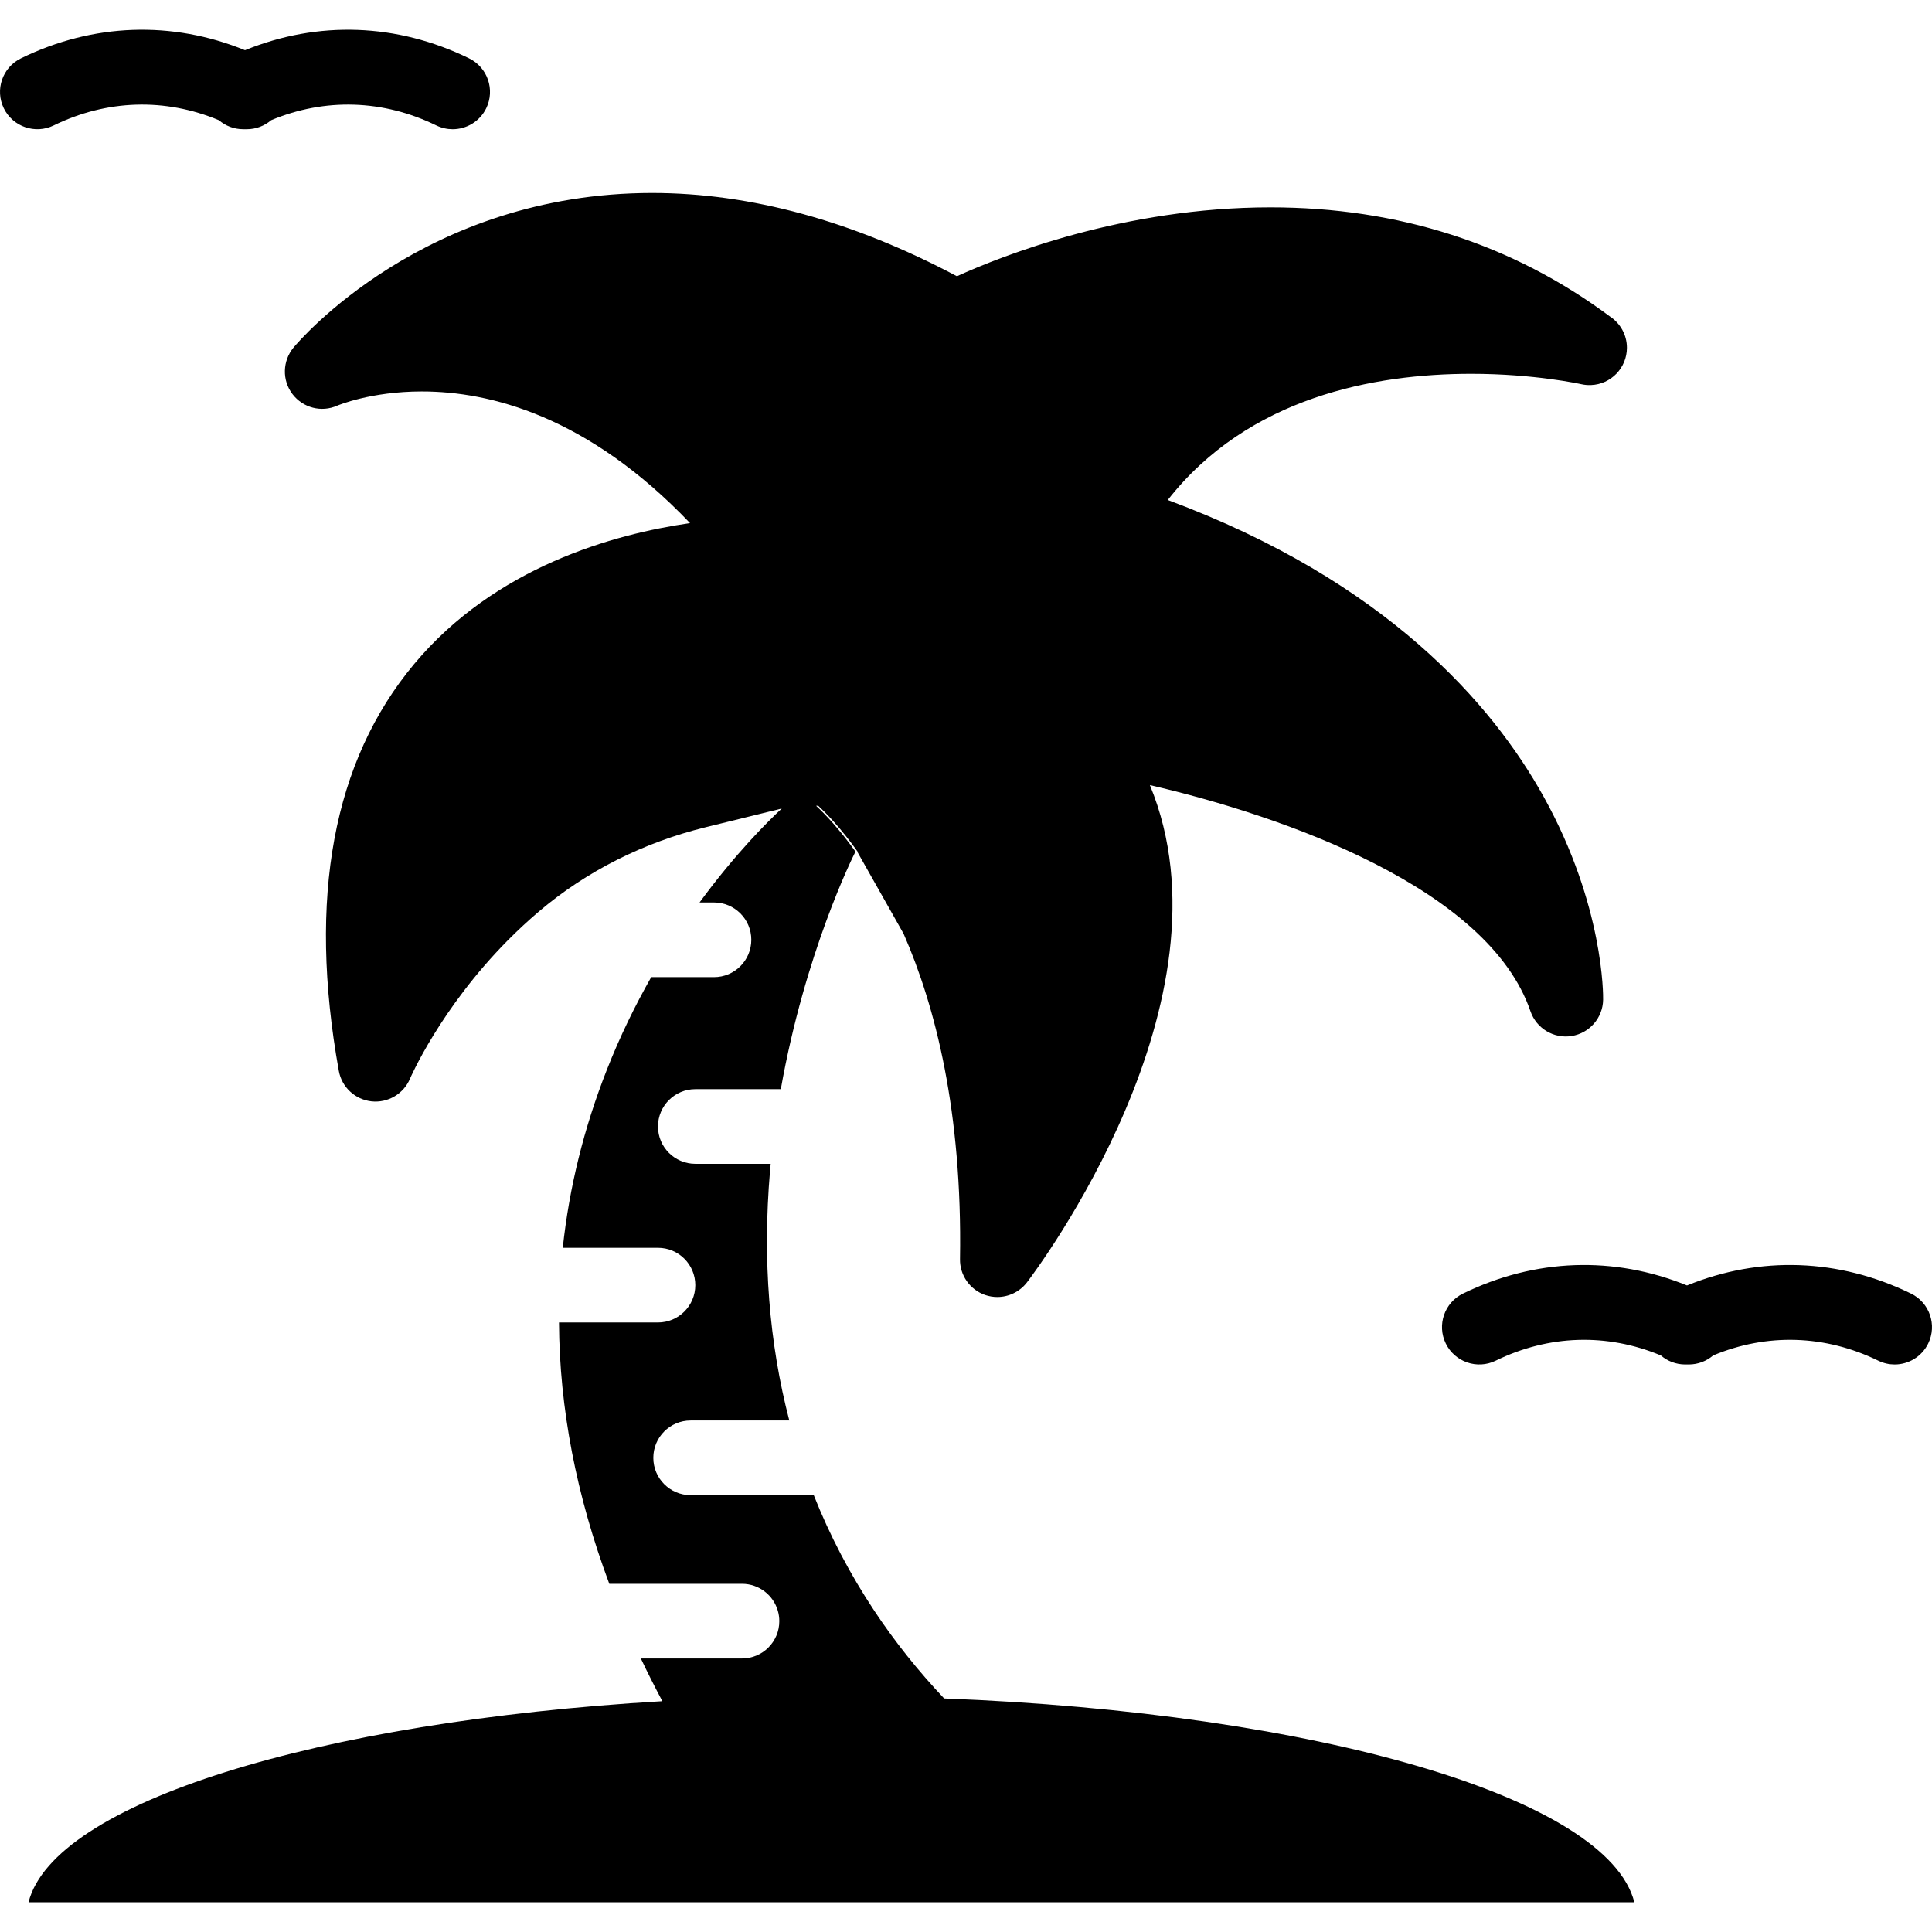 <svg version="1.1" xmlns="http://www.w3.org/2000/svg" xmlns:xlink="http://www.w3.org/1999/xlink" viewBox="0 0 414.003 414.003" xml:space="preserve"><g><g><g><path fill="currentColor" d="M409.512,277.201c-15.447-7.542-32.339-8.124-48.01-1.743c-15.671-6.38-32.562-5.799-48.01,1.743c-3.971,1.939-5.617,6.729-3.679,10.699c1.938,3.969,6.729,5.616,10.698,3.679c11.389-5.562,23.856-5.935,35.39-1.121c1.413,1.214,3.245,1.932,5.214,1.932h0.773c1.969,0,3.801-0.718,5.214-1.932c11.532-4.813,24-4.44,35.39,1.121c1.13,0.552,2.326,0.813,3.504,0.813c2.961,0,5.808-1.651,7.194-4.492C415.129,283.93,413.483,279.14,409.512,277.201z"/><path fill="currentColor" d="M11.512,26.875c11.39-5.562,23.856-5.935,35.391-1.121c1.412,1.214,3.244,1.932,5.213,1.932h0.773c1.969,0,3.801-0.718,5.213-1.932c11.534-4.814,24.001-4.44,35.391,1.121c1.13,0.552,2.326,0.813,3.504,0.813c2.961,0,5.808-1.651,7.194-4.492c1.938-3.97,0.292-8.76-3.679-10.699c-15.447-7.542-32.338-8.123-48.01-1.743c-15.671-6.38-32.563-5.799-48.01,1.743c-3.971,1.939-5.617,6.729-3.679,10.699C2.752,27.166,7.544,28.812,11.512,26.875z"/><path fill="currentColor" d="M194.372,202.93c0.403,0.99,0.802,2.006,1.195,3.044C195.176,204.928,194.775,203.923,194.372,202.93z"/><path fill="currentColor" d="M202.317,363.956c-5.581-5.907-10.567-12.169-14.93-18.735c-5.21-7.84-9.55-16.12-13.01-24.83h-26.38c-4.41,0-8-3.58-8-8c0-4.42,3.59-8,8-8h21.14c-4.33-16.6-5.75-34.47-4.14-53.38c0.04-0.55,0.1-1.08,0.15-1.62h-16.15c-4.41,0-8-3.58-8-8c0-4.42,3.59-8,8-8h18.32c5.2-29.28,15.44-49.8,15.96-50.82c0.01-0.03,0.03-0.05,0.04-0.08c-3.505-4.919-6.582-8.101-8.435-9.816c0.146-0.004,0.289-0.016,0.435-0.02c1.85,1.71,4.94,4.9,8.46,9.84c-0.01,0.03-0.03,0.05-0.04,0.08l9.89,17.51c6.81,15.54,12.6,38.13,12.09,69.72c-0.06,3.45,2.11,6.55,5.37,7.69c0.86,0.29,1.75,0.44,2.62,0.44c2.45,0,4.82-1.13,6.37-3.15c2.07-2.72,45.42-60.4,26.33-106.55c28.88,6.7,72.52,22.1,81.55,48.46c1.26,3.67,4.98,5.92,8.82,5.31c3.83-0.61,6.68-3.88,6.75-7.76c0.02-0.81,0.21-20.18-12.74-43.52c-10.95-19.74-33.73-46.18-80.55-63.58c17.32-22.11,44.37-27.04,65.03-27.04c13.58,0,23.47,2.2,23.56,2.22c0.7,0.16,1.41,0.22,2.11,0.19c4.27-0.16,7.69-3.68,7.69-7.99c0-2.79-1.43-5.24-3.59-6.67c-20.87-15.54-45.37-23.42-72.8-23.42c-31.39,0-57.52,10.37-67.18,14.76c-22.29-11.84-44.24-17.84-65.29-17.84c-48.81,0-75.74,31.78-76.87,33.13c-2.37,2.87-2.48,7-0.23,9.96s6.21,3.99,9.61,2.48c0.07-0.03,7.16-3.04,18.12-3.04c14.55,0,35.54,5.23,57.47,28.21c-16.47,2.37-41.74,9.42-59.11,30.19c-17.38,20.79-22.82,50.12-16.15,87.19c0.62,3.48,3.47,6.13,6.98,6.53c3.51,0.39,6.88-1.58,8.26-4.83c0.06-0.15,6.5-15.06,20.96-29.66c2.154-2.172,4.364-4.222,6.629-6.15c10.299-8.766,22.6-14.858,35.733-18.085l16.356-4.02c-2.877,2.665-9.857,9.553-17.619,20.13h3.09c4.42,0,8,3.58,8,8s-3.58,8-8,8h-13.45c-3.4,5.99-6.67,12.63-9.52,19.89c-4.92,12.5-8.05,25.22-9.43,38.11h20.4c4.42,0,8,3.58,8,8c0,4.42-3.58,8-8,8h-21.21c0.1,18.35,3.7,37.04,10.78,56h28.43c3.67,0,6.76,2.46,7.7,5.83c0.2,0.69,0.3,1.42,0.3,2.17c0,4.42-3.58,8-8,8h-21.67c1.443,3.049,2.99,6.099,4.611,9.154c-74.002,4.357-130.41,21.786-135.823,43.09h344.107C344.517,385.185,282.19,367.038,202.317,363.956z"/></g></g></g></svg>